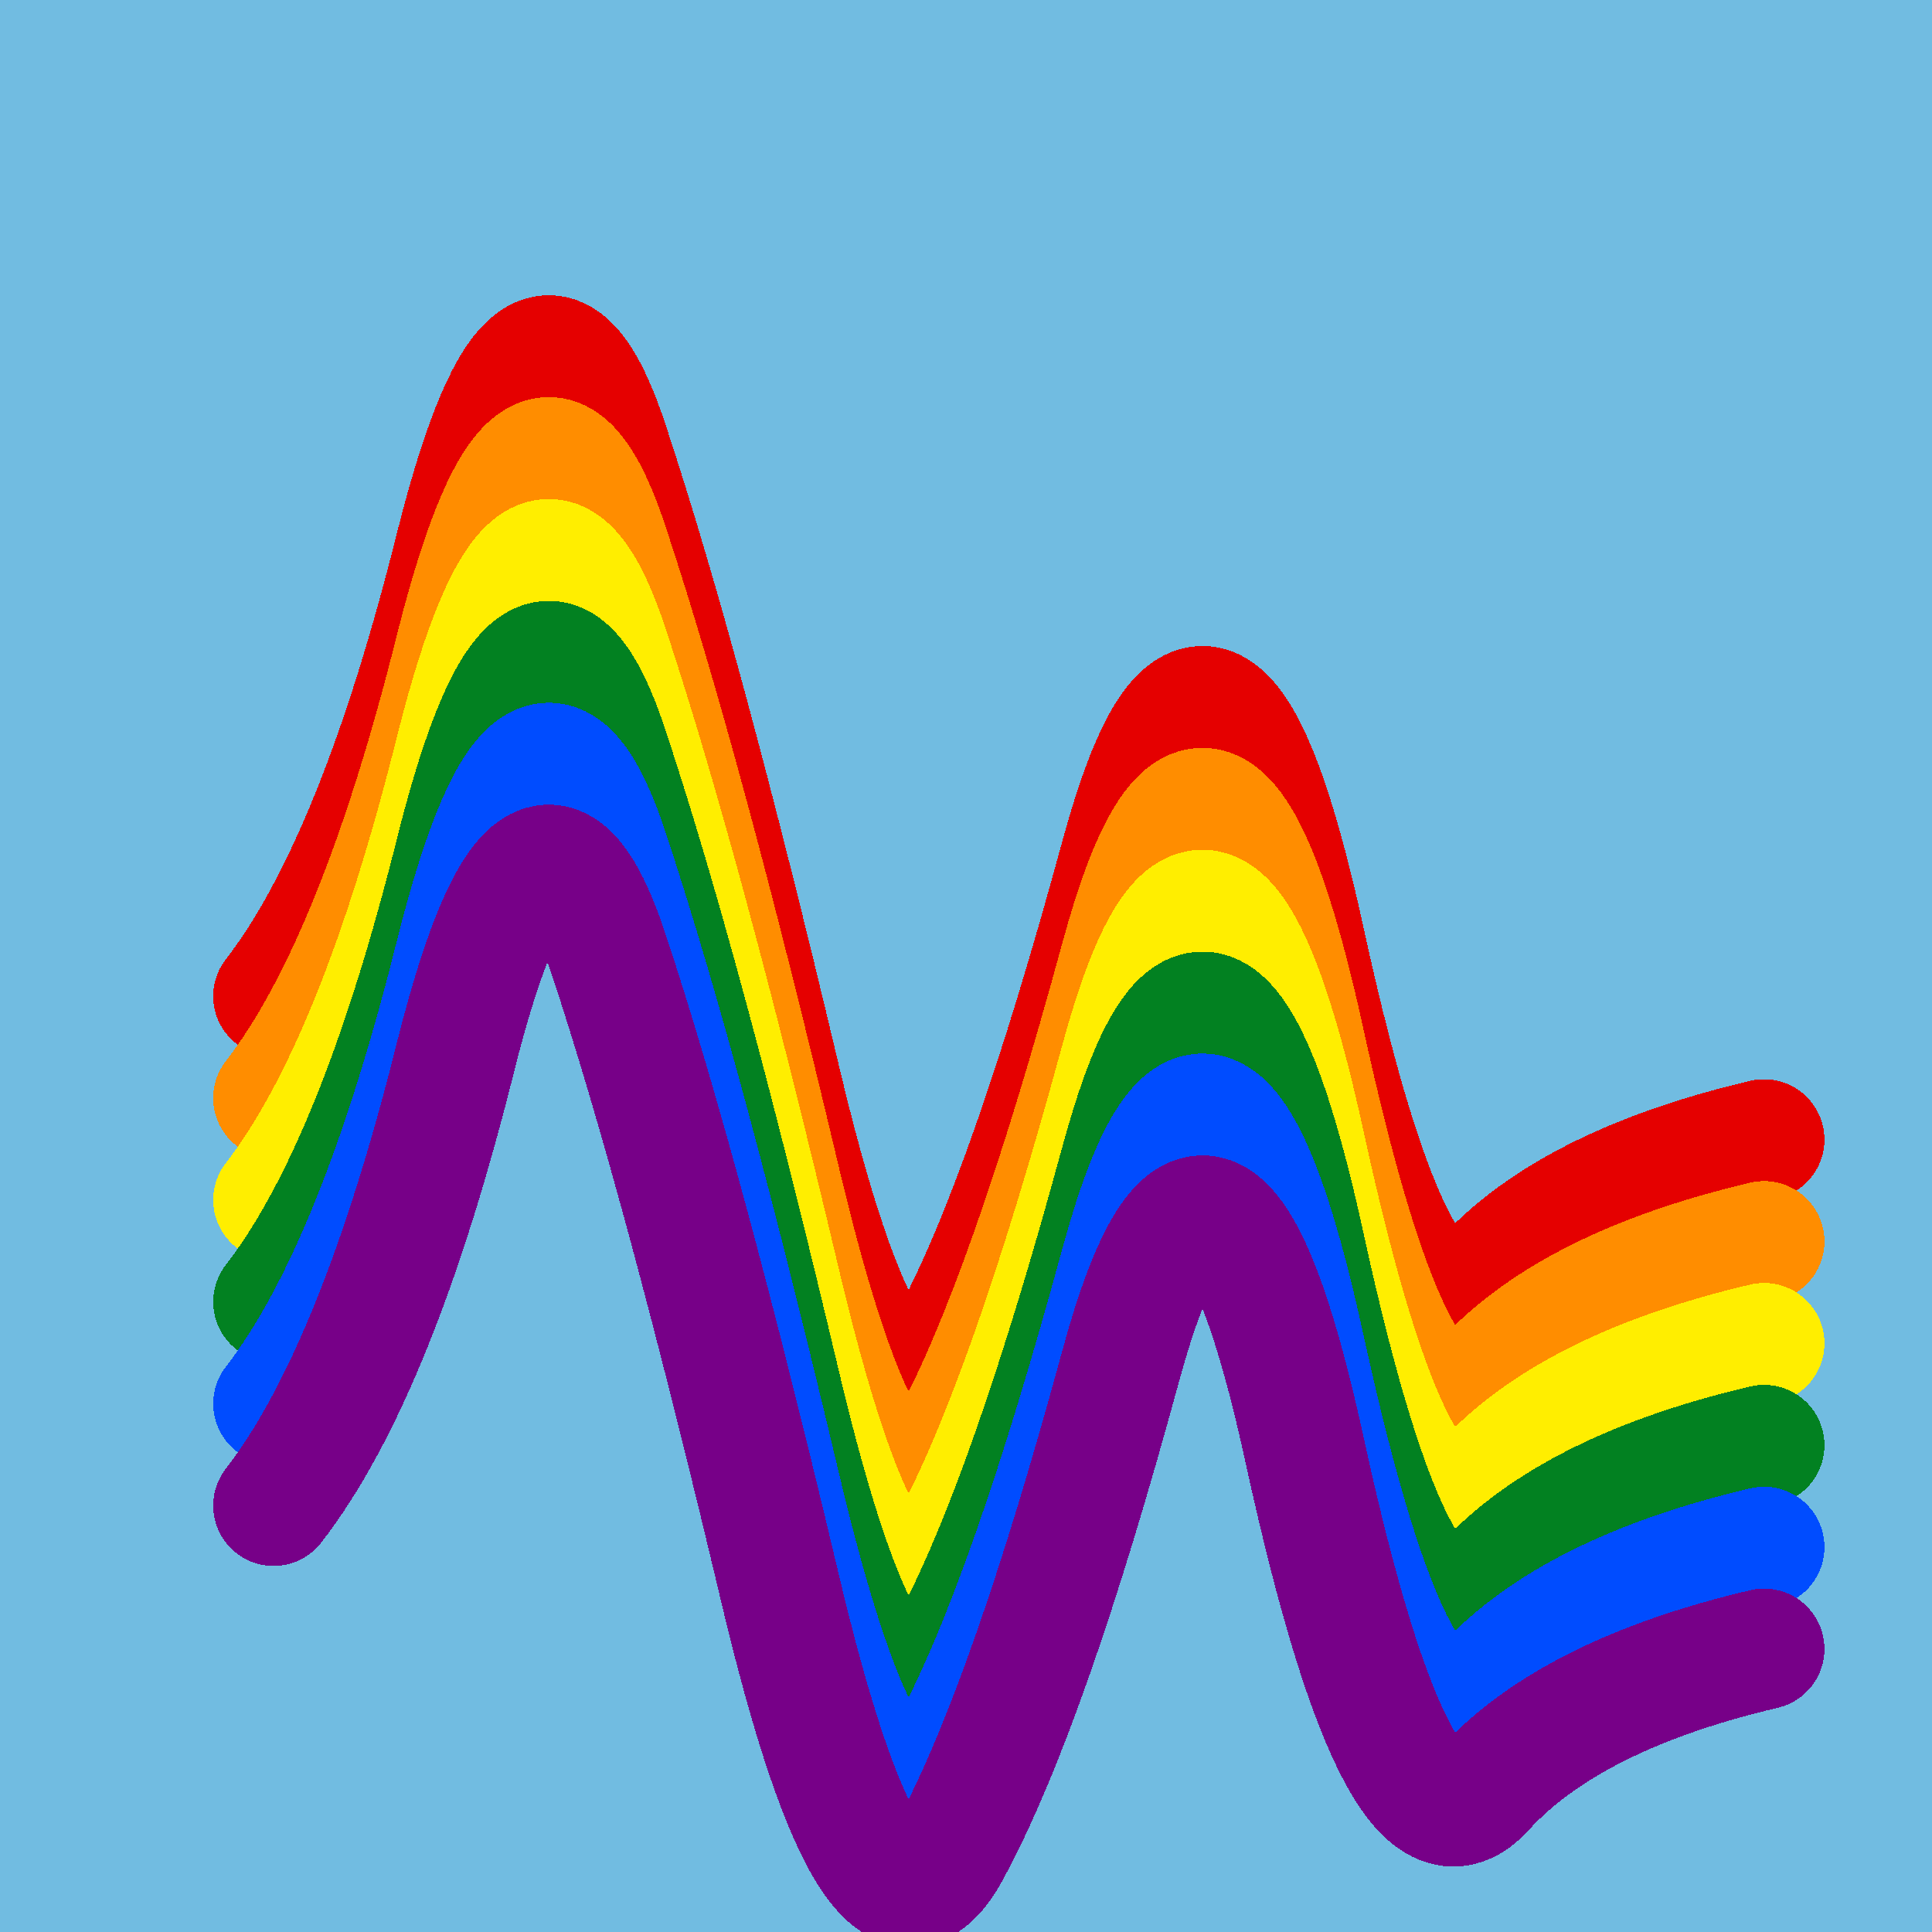 <svg width="1024" height="1024" viewBox="0 0 1024 1024" xmlns="http://www.w3.org/2000/svg" shape-rendering="crispEdges">
<rect width="1024" height="1024" fill="#71BCE1" />
<path d="M145,528 Q200,457,242,288,285,119,323,237,362,355,413,570,464,786,504,710,545,634,594,454,643,274,692,501,742,729,787,678,833,628,935,604" fill="transparent" stroke="#E50000" stroke-width="64" stroke-linecap="round" transform="translate(0,0)"/>
<path d="M145,528 Q200,457,242,288,285,119,323,237,362,355,413,570,464,786,504,710,545,634,594,454,643,274,692,501,742,729,787,678,833,628,935,604" fill="transparent" stroke="#FF8D00" stroke-width="64" stroke-linecap="round" transform="translate(0,54)"/>
<path d="M145,528 Q200,457,242,288,285,119,323,237,362,355,413,570,464,786,504,710,545,634,594,454,643,274,692,501,742,729,787,678,833,628,935,604" fill="transparent" stroke="#FFEE00" stroke-width="64" stroke-linecap="round" transform="translate(0,108)"/>
<path d="M145,528 Q200,457,242,288,285,119,323,237,362,355,413,570,464,786,504,710,545,634,594,454,643,274,692,501,742,729,787,678,833,628,935,604" fill="transparent" stroke="#028121" stroke-width="64" stroke-linecap="round" transform="translate(0,162)"/>
<path d="M145,528 Q200,457,242,288,285,119,323,237,362,355,413,570,464,786,504,710,545,634,594,454,643,274,692,501,742,729,787,678,833,628,935,604" fill="transparent" stroke="#004CFF" stroke-width="64" stroke-linecap="round" transform="translate(0,216)"/>
<path d="M145,528 Q200,457,242,288,285,119,323,237,362,355,413,570,464,786,504,710,545,634,594,454,643,274,692,501,742,729,787,678,833,628,935,604" fill="transparent" stroke="#770088" stroke-width="64" stroke-linecap="round" transform="translate(0,270)"/>
</svg>
